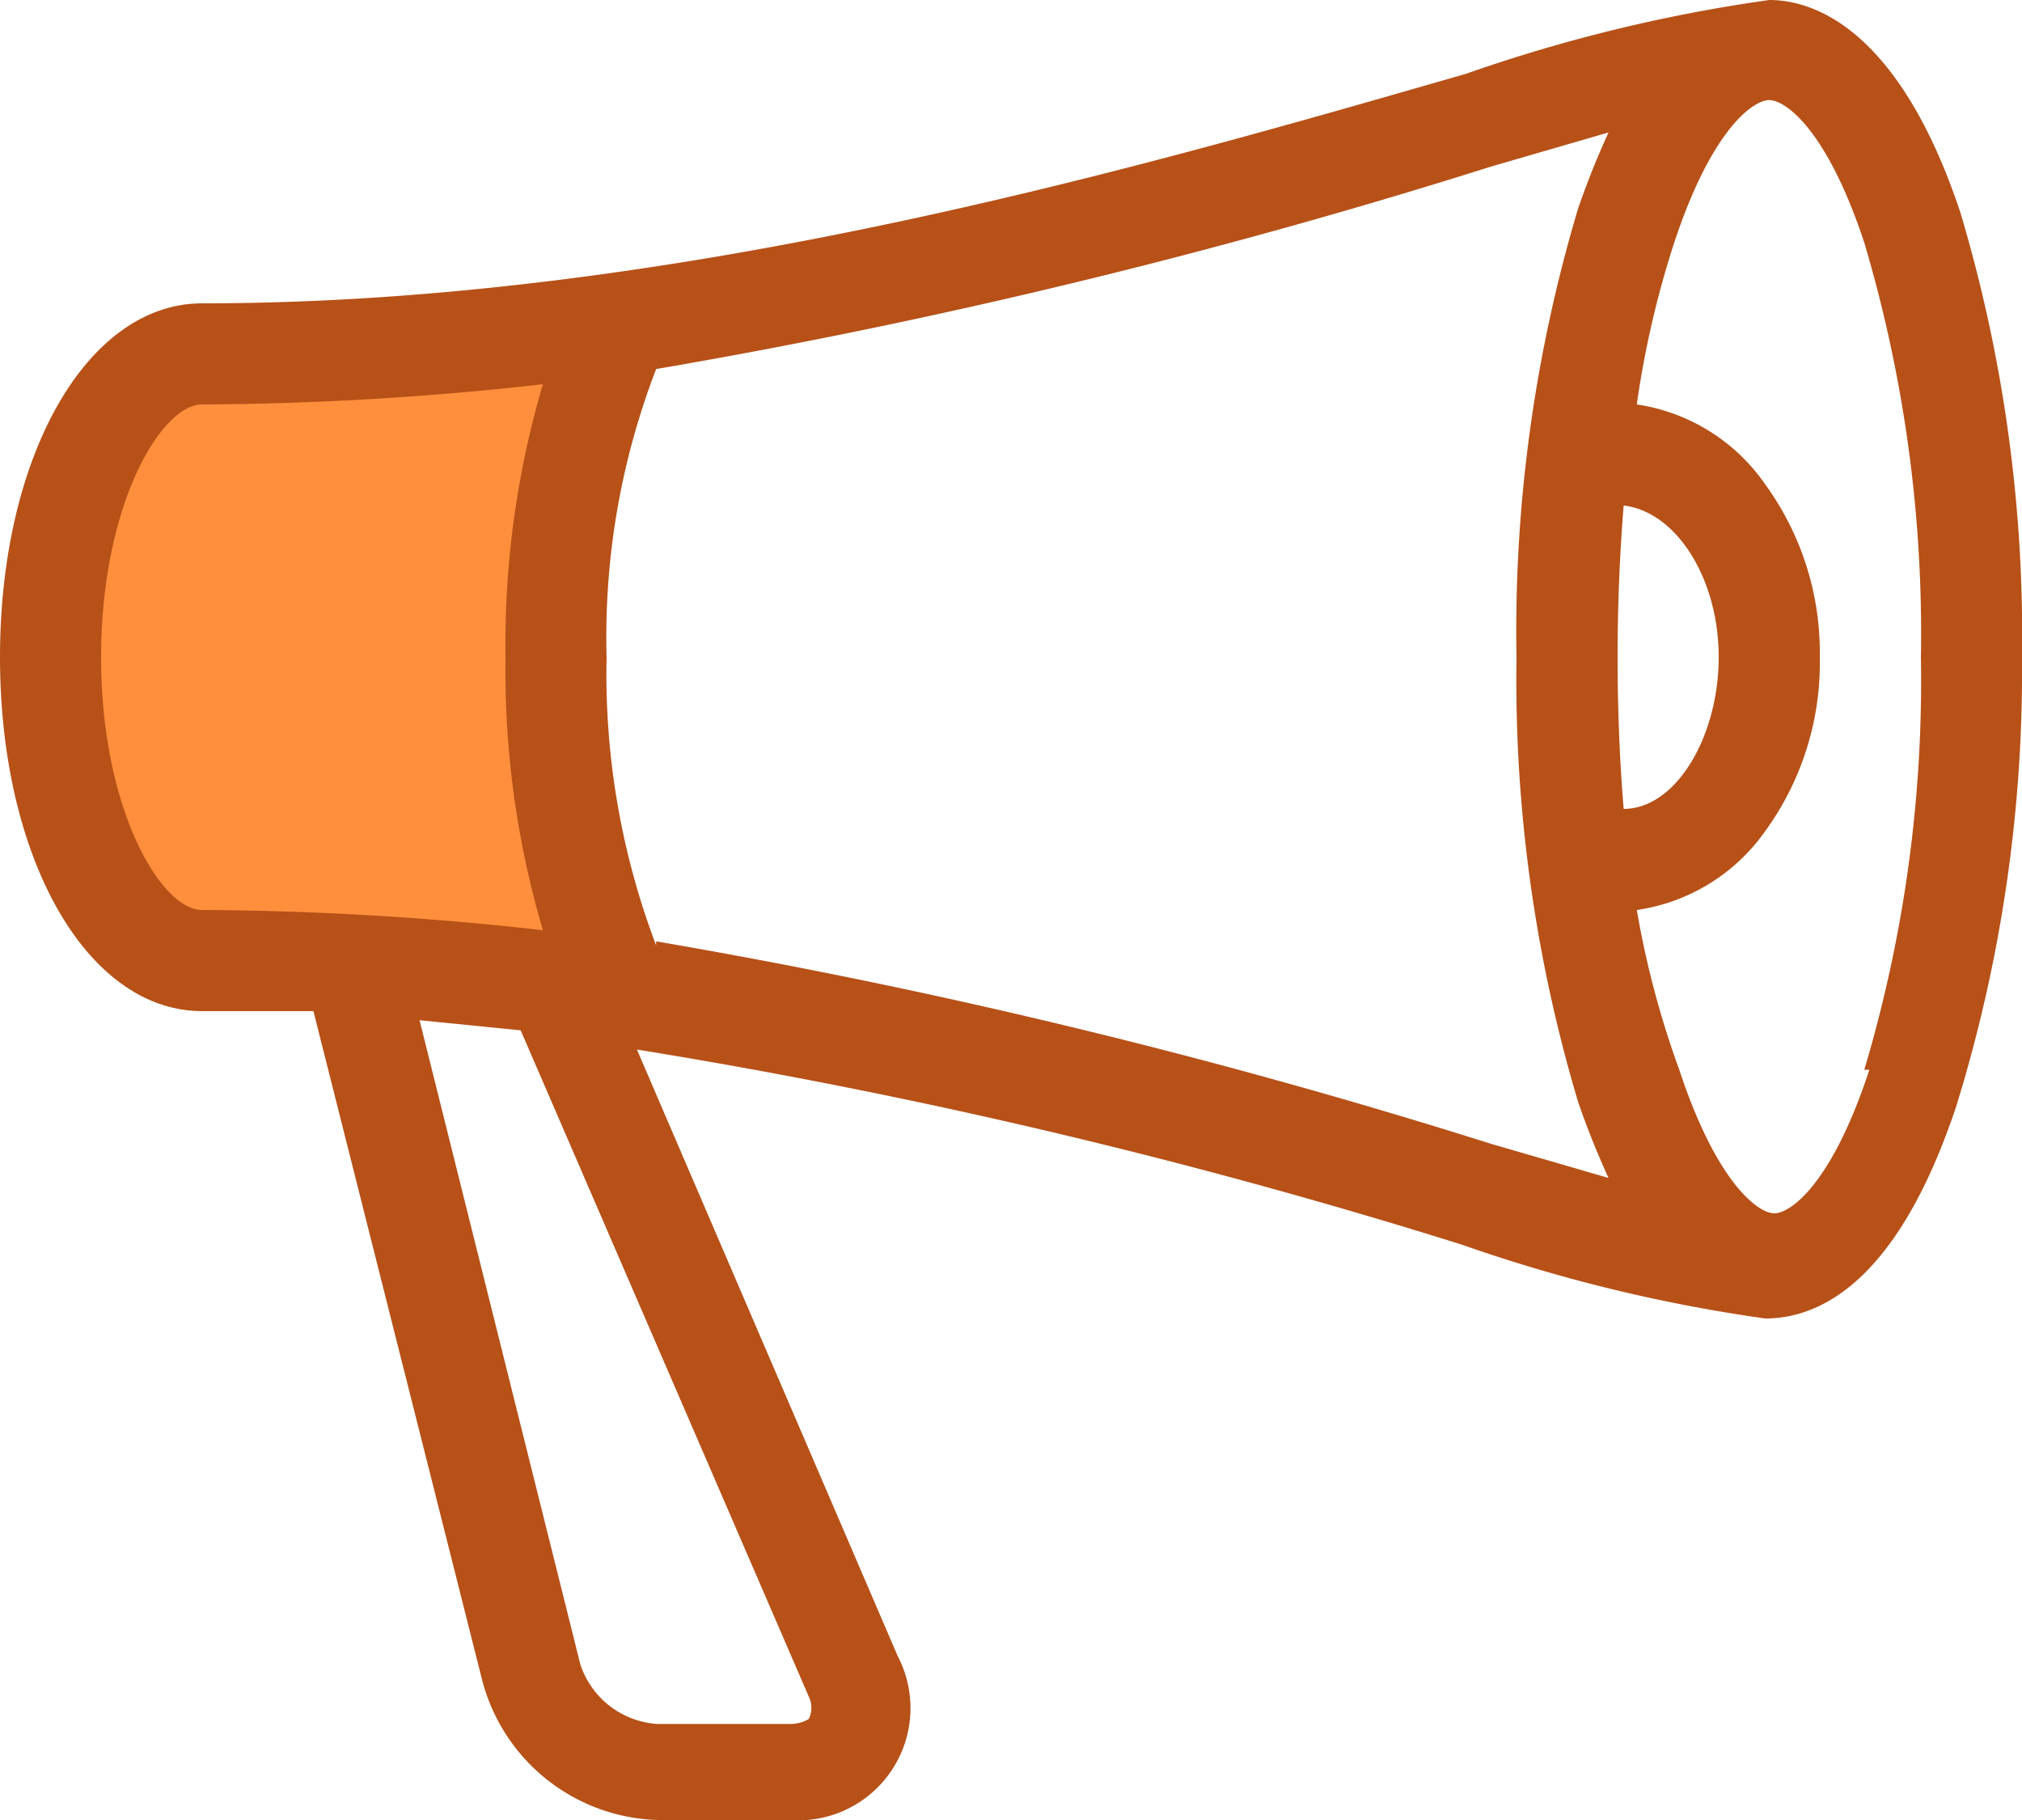 <svg xmlns="http://www.w3.org/2000/svg" viewBox="0 0 20 18"><defs><style>.cls-1{fill:#ff8f3d;}.cls-2{fill:#b75118;}</style></defs><g id="Layer_2" data-name="Layer 2"><g id="Layer_1-2" data-name="Layer 1"><g id="promo_materials" data-name="promo materials"><rect class="cls-1" x="0.85" y="3.8" width="5.06" height="5.5"/><path class="cls-2" d="M19.39,2.1C18.81.36,18,0,17.5,0h0a15.61,15.61,0,0,0-3,.73C11.37,1.63,6.71,3,2,3,.86,3,0,4.51,0,6.5S.86,10,2,10c.37,0,.74,0,1.1,0l1.67,6.62A1.85,1.85,0,0,0,6.5,18H7.81a1.11,1.11,0,0,0,1.07-1.62l-2.58-6a58.56,58.56,0,0,1,8.16,1.93,15.61,15.61,0,0,0,3,.73h0c.54,0,1.31-.36,1.89-2.1A14.56,14.56,0,0,0,20,6.5a14.6,14.6,0,0,0-.61-4.4ZM16,6.5q0-.76.06-1.5c.52.06.94.72.94,1.5S16.58,8,16.06,8Q16,7.27,16,6.5ZM1,6.5C1,5,1.59,4,2,4a31.12,31.12,0,0,0,3.37-.2A9.08,9.08,0,0,0,5,6.5a9.08,9.08,0,0,0,.37,2.7A31.12,31.12,0,0,0,2,9C1.59,9,1,8,1,6.5ZM8,16.78A.25.25,0,0,1,8,17s-.07.05-.18.05H6.5a.86.86,0,0,1-.76-.59L4.15,10.09l1,.1ZM6.49,9.35A7.56,7.56,0,0,1,6,6.5a7.37,7.37,0,0,1,.49-2.85,62.41,62.41,0,0,0,8.25-2l1.17-.34c-.1.22-.2.46-.3.75A14.56,14.56,0,0,0,15,6.5a14.56,14.56,0,0,0,.61,4.4c.1.29.2.53.3.75l-1.17-.34a62.41,62.41,0,0,0-8.25-2Zm12,1.23c-.37,1.13-.78,1.42-.94,1.42s-.57-.3-.94-1.42A9.09,9.09,0,0,1,16.19,9a1.88,1.88,0,0,0,1.27-.78A2.83,2.83,0,0,0,18,6.5a2.83,2.83,0,0,0-.54-1.71A1.88,1.88,0,0,0,16.19,4a9.44,9.44,0,0,1,.37-1.6c.37-1.12.78-1.41.94-1.41s.57.29.94,1.41A13.56,13.56,0,0,1,19,6.5a13.44,13.44,0,0,1-.56,4.08Z"/></g></g></g></svg>